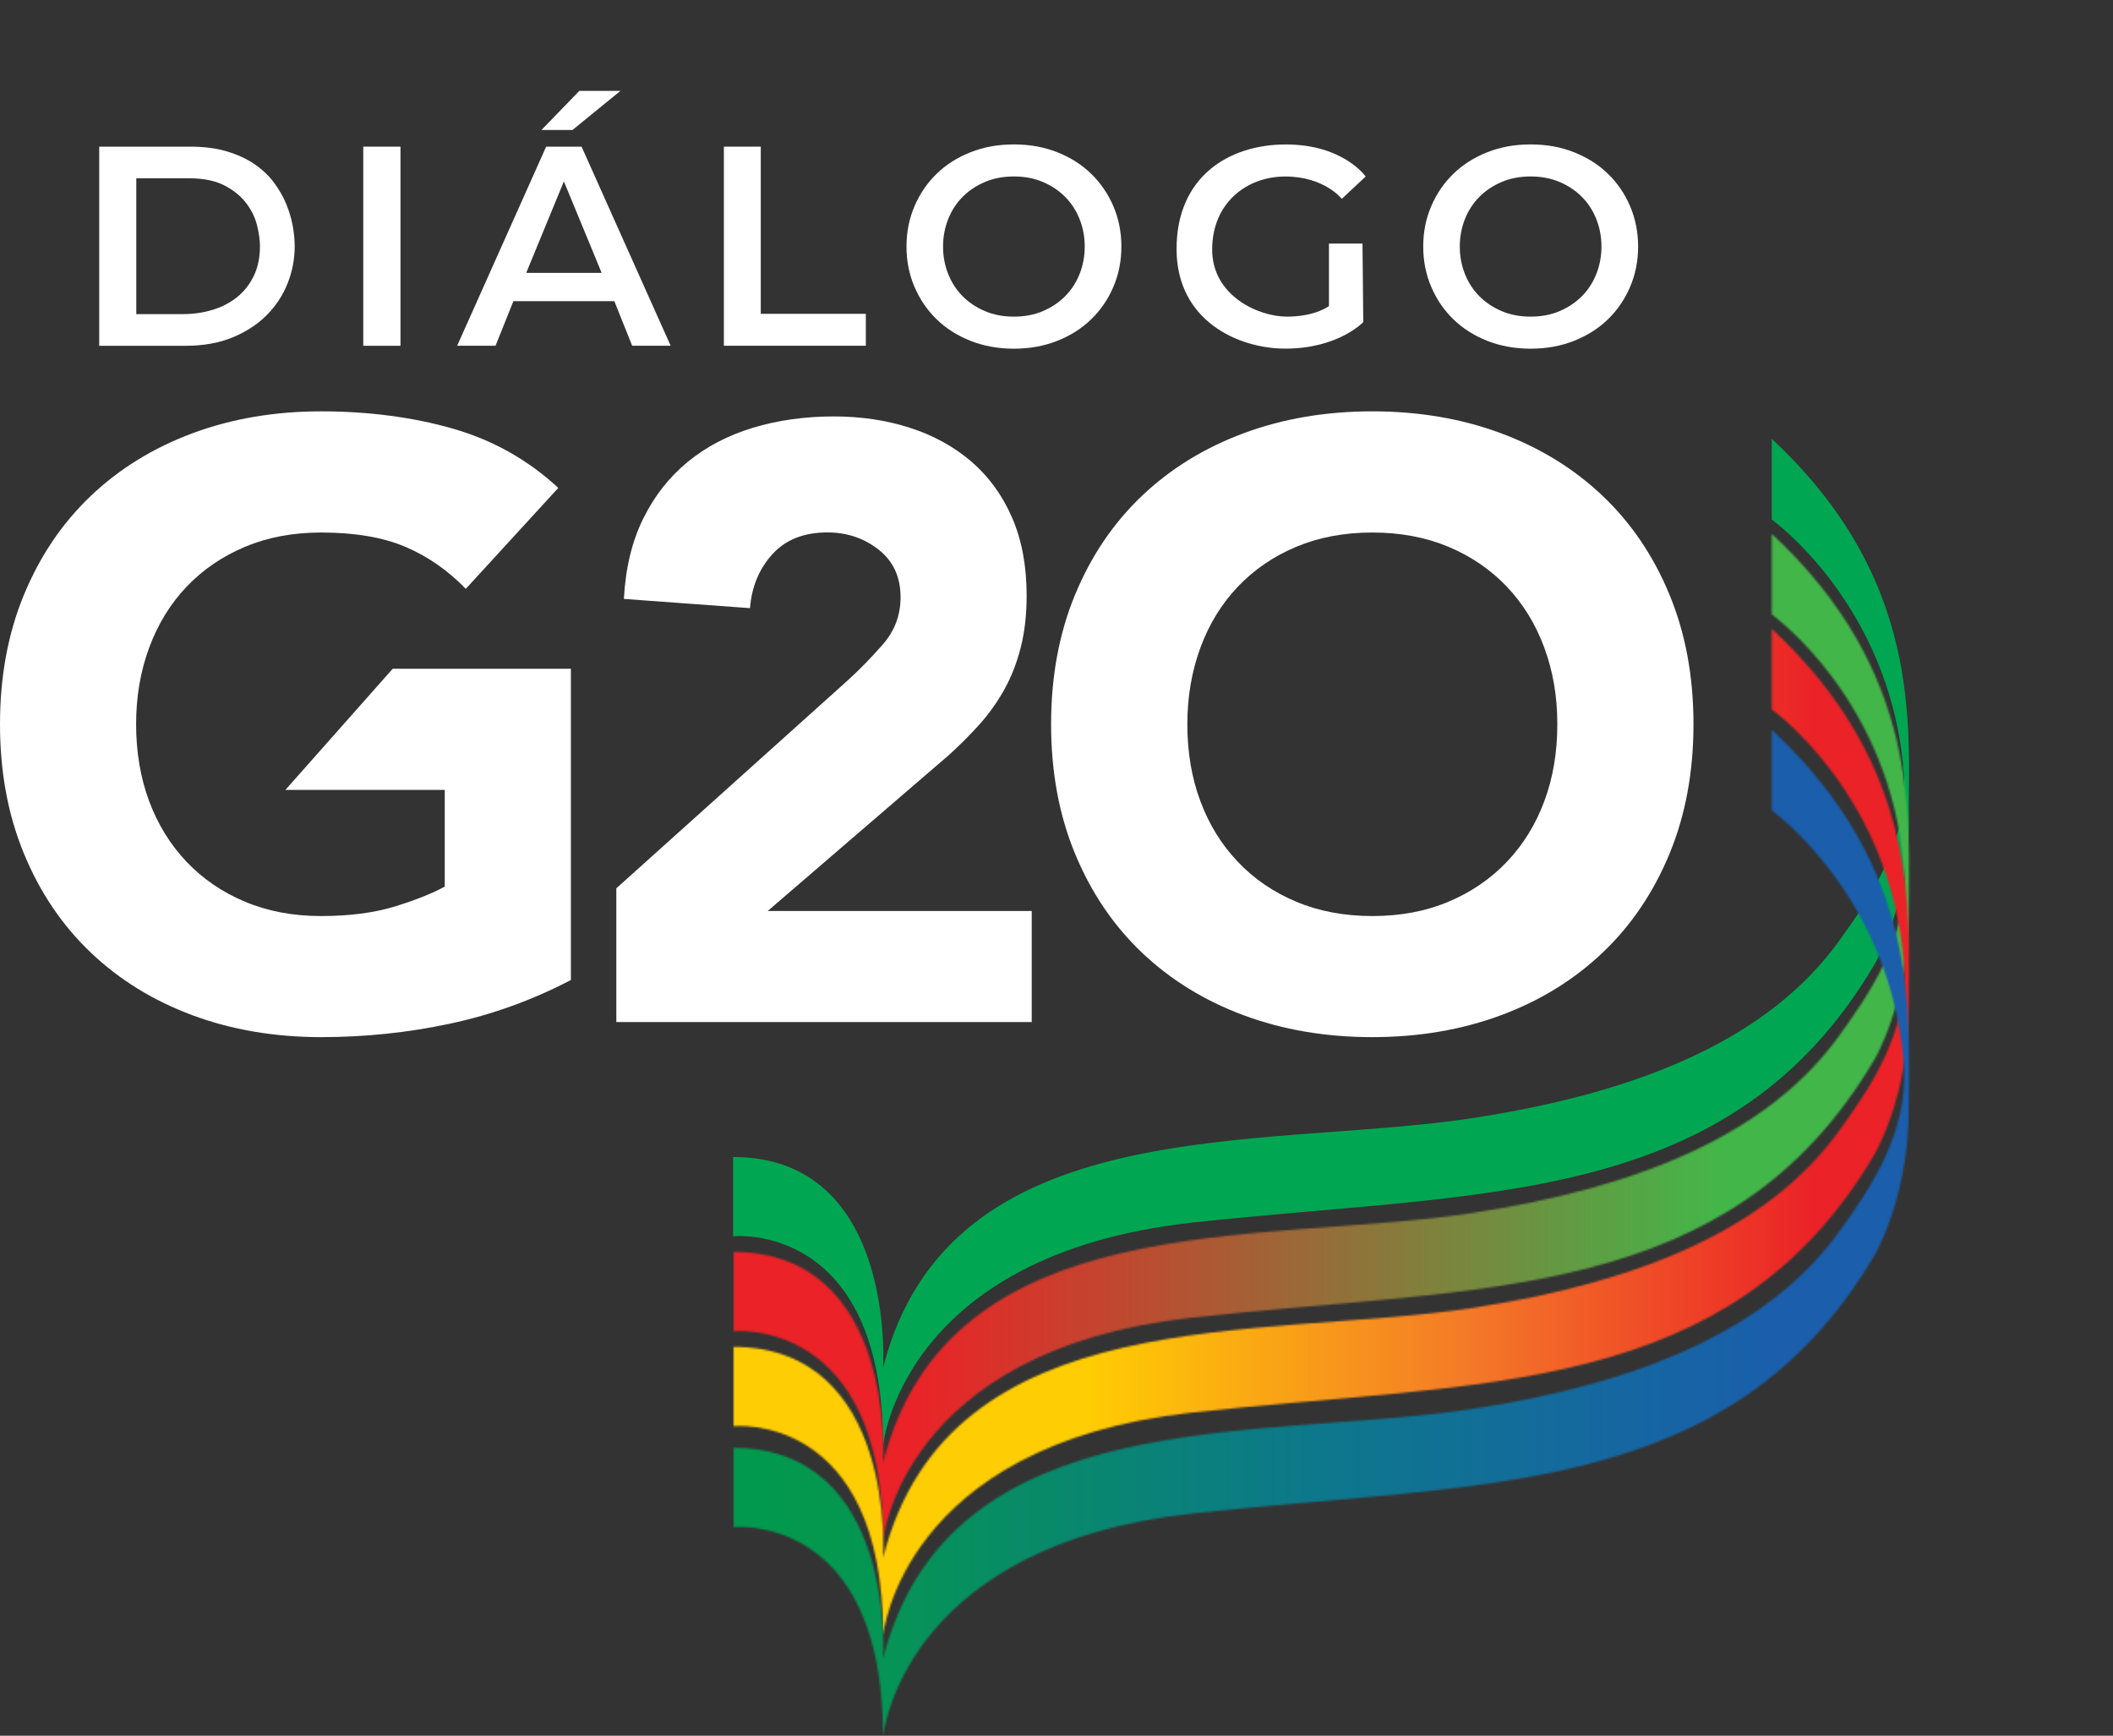 <svg xmlns="http://www.w3.org/2000/svg" width="1137" height="934" viewBox="0 0 1137 934" fill="none"><rect x="0" y="0" width="1137" height="934" fill="#333333" stroke="none"/><path d="M307.241 527.334C286.434 538.205 264.698 546.039 242.083 550.859C219.469 555.68 196.377 558.09 172.859 558.09C147.81 558.09 124.744 554.174 103.635 546.34C82.527 538.506 64.279 527.258 48.894 512.621C33.508 497.983 21.51 480.257 12.926 459.443C4.292 438.604 0 415.379 0 389.719C0 364.059 4.292 340.835 12.901 320.021C21.51 299.207 33.483 281.481 48.868 266.843C64.254 252.205 82.501 240.982 103.61 233.124C124.719 225.29 147.81 221.348 172.834 221.348C197.858 221.348 222.079 224.436 243.639 230.638C265.2 236.814 284.125 247.46 300.414 262.55L250.642 316.857C240.979 306.889 230.136 299.357 218.063 294.235C205.99 289.113 190.906 286.552 172.809 286.552C157.724 286.552 144.07 289.113 131.847 294.235C119.623 299.382 109.132 306.538 100.397 315.727C91.638 324.942 84.936 335.864 80.268 348.543C75.574 361.222 73.24 374.956 73.24 389.719C73.24 404.482 75.574 418.618 80.268 431.147C84.936 443.675 91.663 454.522 100.397 463.736C109.132 472.951 119.623 480.106 131.847 485.228C144.07 490.35 157.724 492.936 172.809 492.936C187.894 492.936 201.472 491.204 212.616 487.739C223.761 484.274 232.671 480.734 239.322 477.093V425.045H153.583L211.311 359.866H307.191V527.334H307.241Z" fill="white"></path><path d="M331.663 477.997L456.08 366.194C462.405 360.469 468.755 353.966 475.08 346.735C481.405 339.479 484.593 331.043 484.593 321.377C484.593 310.505 480.678 301.994 472.821 295.792C464.965 289.616 455.779 286.502 445.212 286.502C432.537 286.502 422.648 290.444 415.57 298.278C408.467 306.136 404.476 315.778 403.572 327.252L335.704 322.281C336.607 305.684 340.071 291.273 346.12 279.07C352.144 266.843 360.151 256.675 370.09 248.515C380.054 240.355 391.725 234.254 405.154 230.186C418.582 226.119 433.139 224.085 448.827 224.085C463.309 224.085 476.888 226.119 489.563 230.186C502.238 234.254 513.231 240.304 522.593 248.289C531.93 256.298 539.259 266.316 544.53 278.393C549.801 290.469 552.437 304.504 552.437 320.498C552.437 330.767 551.382 340.032 549.274 348.342C547.166 356.653 544.229 364.185 540.464 370.964C536.674 377.743 532.232 384.02 527.111 389.744C521.991 395.469 516.394 401.068 510.37 406.491L413.085 490.225H555.172V549.981H331.638V477.997H331.663Z" fill="white"></path><path d="M565.588 389.719C565.588 364.084 569.88 340.835 578.489 320.021C587.099 299.207 599.071 281.481 614.457 266.843C629.843 252.205 648.09 240.982 669.198 233.124C690.307 225.29 713.398 221.348 738.422 221.348C763.447 221.348 786.538 225.265 807.646 233.124C828.755 240.982 847.002 252.23 862.388 266.843C877.774 281.481 889.771 299.207 898.355 320.021C906.965 340.835 911.256 364.084 911.256 389.719C911.256 415.354 906.965 438.604 898.355 459.418C889.746 480.232 877.774 497.983 862.388 512.595C847.002 527.233 828.755 538.481 807.646 546.315C786.538 554.148 763.447 558.09 738.422 558.09C713.398 558.09 690.307 554.174 669.198 546.315C648.09 538.481 629.843 527.233 614.457 512.595C599.071 497.958 587.099 480.232 578.489 459.418C569.88 438.604 565.588 415.354 565.588 389.719ZM638.904 389.719C638.904 404.809 641.238 418.618 645.931 431.147C650.6 443.675 657.326 454.547 666.061 463.736C674.796 472.951 685.287 480.106 697.511 485.228C709.734 490.35 723.388 492.936 738.473 492.936C753.557 492.936 767.211 490.375 779.41 485.228C791.633 480.106 802.099 472.926 810.859 463.736C819.619 454.547 826.32 443.675 830.989 431.147C835.657 418.618 837.992 404.834 837.992 389.719C837.992 374.604 835.657 361.197 830.989 348.543C826.32 335.864 819.594 324.942 810.859 315.727C802.099 306.513 791.633 299.357 779.41 294.235C767.186 289.113 753.532 286.552 738.473 286.552C723.413 286.552 709.734 289.113 697.511 294.235C685.287 299.357 674.796 306.538 666.061 315.727C657.301 324.942 650.6 335.864 645.931 348.543C641.263 361.222 638.904 374.956 638.904 389.719Z" fill="white"></path><path d="M73.365 169.024H98.389C104.012 169.024 109.333 168.271 114.378 166.739C119.398 165.208 123.815 162.923 127.58 159.885C131.37 156.847 134.357 153.031 136.566 148.461C138.774 143.891 139.879 138.569 139.879 132.467C139.879 129.329 139.377 125.663 138.373 121.47C137.369 117.277 135.436 113.285 132.625 109.494C129.814 105.703 125.924 102.514 120.929 99.878C115.934 97.242 109.483 95.936 101.552 95.936H73.34V168.999L73.365 169.024ZM53.361 78.913H102.28C109.835 78.913 116.486 79.767 122.184 81.499C127.881 83.207 132.826 85.516 137.017 88.379C141.209 91.266 144.673 94.555 147.459 98.296C150.22 102.037 152.428 105.853 154.035 109.795C155.641 113.737 156.796 117.654 157.524 121.596C158.226 125.538 158.578 129.153 158.578 132.493C158.578 139.347 157.323 146 154.788 152.403C152.253 158.805 148.538 164.505 143.593 169.501C138.649 174.497 132.525 178.515 125.221 181.528C117.917 184.566 109.458 186.072 99.87 186.072H53.386V78.913H53.361Z" fill="white"></path><path d="M215.503 78.913H195.474V186.072H215.503V78.913Z" fill="white"></path><path d="M283.146 146.854L303.401 97.668H303.451L323.756 146.854H283.146ZM312.938 78.913H293.888L245.999 186.047H266.655L276.243 162.069H330.583L340.171 186.047H360.878L312.938 78.913Z" fill="white"></path><path d="M311.734 48.91H333.846L308.044 69.95H291.353L311.734 48.91Z" fill="white"></path><path d="M389.518 78.914H409.371V168.874H465.895V186.047H389.518V78.914Z" fill="white"></path><path d="M545.584 170.38C551.382 170.38 556.627 169.376 561.271 167.367C565.939 165.358 569.93 162.672 573.268 159.282C576.606 155.893 579.166 151.901 580.974 147.306C582.781 142.711 583.684 137.841 583.684 132.668C583.684 127.496 582.781 122.625 580.974 118.031C579.166 113.436 576.606 109.444 573.268 106.054C569.93 102.665 565.939 99.978 561.271 97.97C556.602 95.961 551.382 94.957 545.584 94.957C539.786 94.957 534.54 95.961 529.871 97.97C525.203 99.978 521.212 102.665 517.874 106.054C514.536 109.444 511.976 113.436 510.168 118.031C508.361 122.625 507.458 127.496 507.458 132.668C507.458 137.841 508.361 142.711 510.168 147.306C511.976 151.901 514.536 155.893 517.874 159.282C521.212 162.672 525.203 165.358 529.871 167.367C534.54 169.376 539.761 170.38 545.584 170.38ZM545.584 187.629C537.125 187.629 529.344 186.223 522.241 183.411C515.138 180.599 509.039 176.732 503.994 171.811C498.949 166.89 494.958 161.09 492.097 154.386C489.21 147.683 487.78 140.452 487.78 132.668C487.78 124.885 489.21 117.654 492.097 110.95C494.958 104.247 498.949 98.447 503.994 93.526C509.039 88.605 515.138 84.738 522.241 81.926C529.344 79.114 537.125 77.708 545.584 77.708C554.042 77.708 561.823 79.114 568.926 81.926C576.029 84.738 582.128 88.605 587.173 93.526C592.218 98.447 596.209 104.247 599.095 110.95C601.957 117.654 603.412 124.885 603.412 132.668C603.412 140.452 601.982 147.683 599.095 154.386C596.209 161.09 592.243 166.89 587.173 171.811C582.103 176.732 576.029 180.599 568.926 183.411C561.823 186.223 554.042 187.629 545.584 187.629Z" fill="white"></path><path d="M823.635 170.38C829.433 170.38 834.679 169.376 839.322 167.367C843.99 165.358 847.981 162.672 851.319 159.282C854.658 155.893 857.218 151.901 859.025 147.306C860.832 142.711 861.736 137.841 861.736 132.668C861.736 127.496 860.832 122.625 859.025 118.031C857.218 113.436 854.658 109.444 851.319 106.054C847.981 102.665 843.99 99.978 839.322 97.97C834.653 95.961 829.433 94.957 823.635 94.957C817.837 94.957 812.591 95.961 807.923 97.97C803.254 99.978 799.263 102.665 795.925 106.054C792.587 109.444 790.027 113.436 788.22 118.031C786.413 122.625 785.509 127.496 785.509 132.668C785.509 137.841 786.413 142.711 788.22 147.306C790.027 151.901 792.587 155.893 795.925 159.282C799.263 162.672 803.254 165.358 807.923 167.367C812.591 169.376 817.812 170.38 823.635 170.38ZM823.635 187.629C815.176 187.629 807.396 186.223 800.292 183.411C793.189 180.599 787.09 176.732 782.045 171.811C776.975 166.89 773.009 161.09 770.148 154.386C767.287 147.683 765.831 140.452 765.831 132.668C765.831 124.885 767.262 117.654 770.148 110.95C773.009 104.247 777 98.447 782.045 93.526C787.115 88.605 793.189 84.738 800.292 81.926C807.396 79.114 815.176 77.708 823.635 77.708C832.093 77.708 839.874 79.114 846.977 81.926C854.08 84.738 860.18 88.605 865.25 93.526C870.32 98.447 874.285 104.247 877.147 110.95C880.008 117.654 881.464 124.885 881.464 132.668C881.464 140.452 880.033 147.683 877.147 154.386C874.26 161.09 870.295 166.89 865.25 171.811C860.18 176.732 854.105 180.599 846.977 183.411C839.874 186.223 832.093 187.629 823.635 187.629Z" fill="white"></path><path d="M733.127 131.086H715.105V164.68C715.105 164.68 707.902 170.38 692.466 170.38C677.03 170.38 652.257 159.081 652.257 134.275C652.257 109.469 670.554 94.982 691.612 94.982C712.671 94.982 722.033 107.008 722.033 107.008L734.859 94.982C734.859 94.982 722.886 77.733 691.914 77.733C660.941 77.733 633.106 95.333 633.106 133.974C633.106 172.614 666.262 187.603 691.612 187.603C720.176 187.603 733.579 173.317 733.579 173.317L733.152 131.061L733.127 131.086Z" fill="white"></path><path d="M394.487 622.567V665.249C394.487 665.249 475.206 656.788 475.206 777.907C475.206 777.907 484.819 675.242 641.263 657.943C797.707 640.644 931.186 650.637 1008.74 518.847C1008.74 518.847 1027.09 487.99 1027.09 440.211C1027.09 389.745 1034.39 311.484 953.373 236.137V279.598C953.373 279.598 1017.43 325.319 1024.43 415.907C1027.39 454.221 1004.07 486.082 989.818 505.992C952.495 558.141 884.175 587.793 791.156 601.828C678.335 618.851 510.546 596.731 475.181 736.028C475.181 736.028 482.485 622.592 394.461 622.592" fill="#00A651"></path><mask id="mask0_1983_298" style="mask-type:luminance" maskUnits="userSpaceOnUse" x="394" y="287" width="634" height="542"><path d="M953.398 330.666C953.398 330.666 1017.45 376.387 1024.45 466.975C1027.42 505.289 1004.1 537.15 989.843 557.061C952.52 609.209 884.2 638.861 791.181 652.896C678.36 669.919 510.571 647.799 475.206 787.096C475.206 787.096 482.51 673.66 394.486 673.66V716.343C394.486 716.343 475.206 707.881 475.206 829C475.206 829 484.819 726.336 641.263 709.036C797.707 691.737 931.185 701.73 1008.74 569.941C1008.74 569.941 1027.09 539.084 1027.09 491.304C1027.09 440.838 1034.39 362.578 953.373 287.23V330.691L953.398 330.666Z" fill="white"></path></mask><g mask="url(#mask0_1983_298)"><path d="M1034.39 287.205H394.486V829H1034.39V287.205Z" fill="url(#paint0_linear_1983_298)"></path></g><mask id="mask1_1983_298" style="mask-type:luminance" maskUnits="userSpaceOnUse" x="394" y="338" width="634" height="543"><path d="M953.398 381.76C953.398 381.76 1017.45 427.481 1024.45 518.069C1027.42 556.383 1004.1 588.245 989.843 608.155C952.52 660.303 884.2 689.955 791.181 703.99C678.36 721.013 510.571 698.893 475.206 838.19C475.206 838.19 482.51 724.754 394.486 724.754V767.437C394.486 767.437 475.206 758.976 475.206 880.094C475.206 880.094 484.819 777.43 641.263 760.131C797.707 742.832 931.185 752.824 1008.74 621.035C1008.74 621.035 1027.09 590.178 1027.09 542.398C1027.09 491.932 1034.39 413.672 953.373 338.324V381.785L953.398 381.76Z" fill="white"></path></mask><g mask="url(#mask1_1983_298)"><path d="M1034.39 338.299H394.486V880.069H1034.39V338.299Z" fill="url(#paint1_linear_1983_298)"></path></g><mask id="mask2_1983_298" style="mask-type:luminance" maskUnits="userSpaceOnUse" x="394" y="392" width="634" height="542"><path d="M953.398 436.093C953.398 436.093 1017.45 481.814 1024.45 572.402C1027.42 610.716 1004.1 642.578 989.843 662.488C952.52 714.636 884.2 744.288 791.181 758.323C678.36 775.346 510.571 753.226 475.206 892.523C475.206 892.523 482.51 779.087 394.486 779.087V821.77C394.486 821.77 474.98 813.334 475.206 933.925H475.256C476.235 926.217 491.169 831.06 641.263 814.464C797.707 797.165 931.185 807.157 1008.74 675.368C1008.74 675.368 1027.09 644.511 1027.09 596.731C1027.09 546.265 1034.39 468.005 953.373 392.657V436.118L953.398 436.093Z" fill="white"></path></mask><g mask="url(#mask2_1983_298)"><path d="M1034.39 392.632H394.486V933.925H1034.39V392.632Z" fill="url(#paint2_linear_1983_298)"></path></g><defs><linearGradient id="paint0_linear_1983_298" x1="394.486" y1="558.516" x2="1027.27" y2="558.516" gradientUnits="userSpaceOnUse"><stop stop-color="#EB2227"></stop><stop offset="0.15" stop-color="#EB2227"></stop><stop offset="0.84" stop-color="#43B649"></stop><stop offset="1" stop-color="#43B649"></stop></linearGradient><linearGradient id="paint1_linear_1983_298" x1="394.486" y1="609.61" x2="1027.27" y2="609.61" gradientUnits="userSpaceOnUse"><stop stop-color="#FFCD03"></stop><stop offset="0.3" stop-color="#FFCD03"></stop><stop offset="0.62" stop-color="#F47B27"></stop><stop offset="0.92" stop-color="#EB2227"></stop><stop offset="1" stop-color="#EB2227"></stop></linearGradient><linearGradient id="paint2_linear_1983_298" x1="394.486" y1="663.943" x2="1027.27" y2="663.943" gradientUnits="userSpaceOnUse"><stop stop-color="#00994E"></stop><stop offset="0.08" stop-color="#04984E"></stop><stop offset="0.49" stop-color="#0D788B"></stop><stop offset="0.89" stop-color="#1A5EAC"></stop><stop offset="1" stop-color="#1A5EAC"></stop></linearGradient></defs></svg>